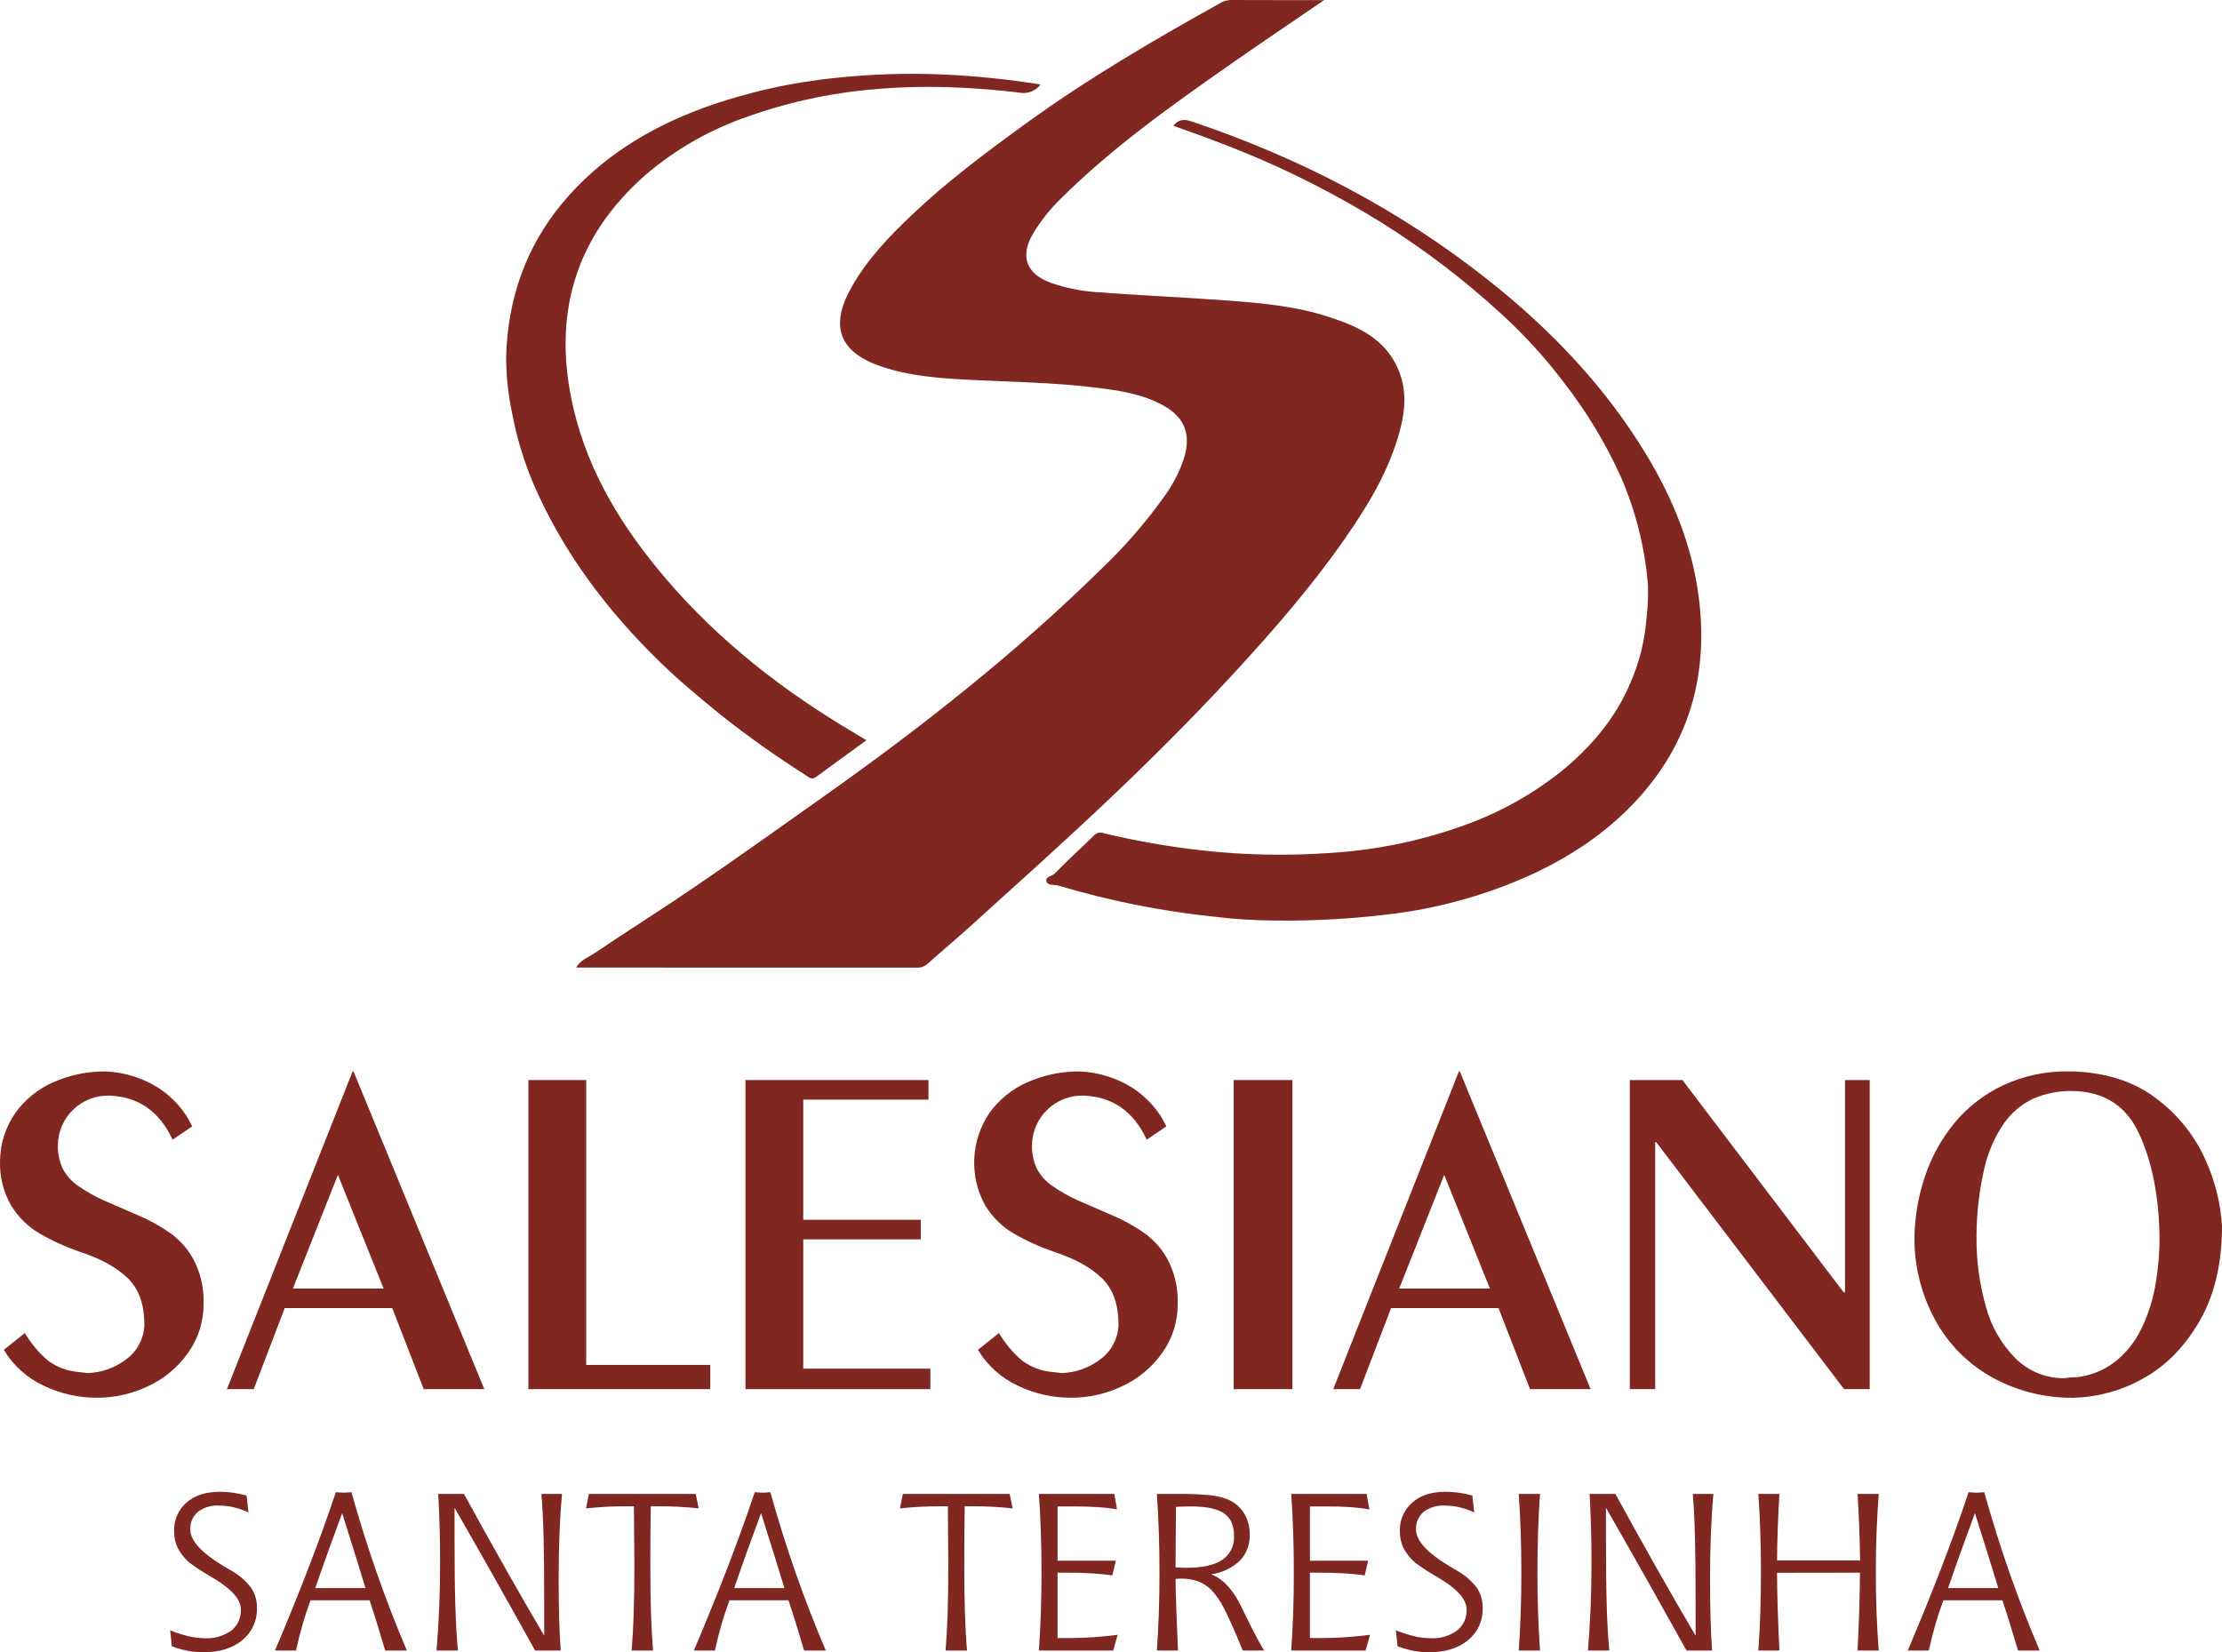 <svg xmlns="http://www.w3.org/2000/svg" width="199" height="148" viewBox="0 0 199 148" fill="none"><path fill-rule="evenodd" clip-rule="evenodd" d="M118.591 0.008C115.665 2.008 112.904 3.867 110.178 5.772C104.87 9.481 99.593 13.235 94.98 17.816C94.034 18.742 93.209 19.784 92.526 20.918C91.328 22.935 91.897 24.536 94.13 25.34C95.48 25.806 96.886 26.088 98.312 26.177C102.141 26.464 105.981 26.629 109.809 26.91C112.942 27.139 116.077 27.421 119.087 28.412C121.607 29.242 123.958 30.297 125.159 32.933C126.002 34.784 125.881 36.653 125.382 38.531C124.428 42.133 122.524 45.269 120.42 48.286C117.451 52.547 114.048 56.454 110.532 60.275C106.617 64.527 102.518 68.592 98.313 72.548C94.567 76.071 90.73 79.498 86.922 82.953C85.647 84.108 84.323 85.21 83.041 86.359C82.916 86.47 82.77 86.555 82.612 86.609C82.453 86.663 82.285 86.685 82.118 86.674C71.97 86.669 61.819 86.67 51.596 86.67C51.995 85.987 52.693 85.749 53.249 85.375C56.204 83.387 59.218 81.487 62.163 79.482C66.052 76.836 69.877 74.096 73.718 71.379C82.522 65.15 90.976 58.499 98.673 50.923C100.727 48.967 102.592 46.821 104.241 44.514C105.069 43.4 105.7 42.151 106.105 40.823C106.64 38.848 106.059 37.39 104.273 36.37C102.359 35.277 100.218 34.977 98.082 34.714C94.335 34.255 90.56 34.215 86.794 34.021C84.132 33.883 81.473 33.69 78.924 32.827C75.188 31.564 74.294 29.252 76.215 25.804C77.624 23.274 79.605 21.207 81.686 19.232C84.817 16.26 88.267 13.685 91.753 11.15C97.329 7.1 103.258 3.626 109.271 0.285C109.553 0.107 109.877 0.008 110.21 0C112.931 0.013 115.651 0.008 118.592 0.008" fill="#802721"></path><path fill-rule="evenodd" clip-rule="evenodd" d="M105.076 11.266C105.56 10.655 106.088 10.663 106.739 10.883C116.396 14.136 125.313 18.76 133.315 25.11C138.952 29.581 143.847 34.716 147.555 40.91C149.874 44.788 151.548 48.938 152.132 53.434C153.031 60.38 151.343 66.573 146.474 71.784C143.765 74.684 140.54 76.797 136.947 78.434C133.218 80.102 129.271 81.233 125.224 81.792C121.62 82.272 117.986 82.495 114.35 82.457C112.426 82.453 110.503 82.332 108.593 82.096C103.922 81.601 99.307 80.676 94.806 79.332C94.438 79.216 93.871 79.344 93.736 78.999C93.546 78.516 94.21 78.504 94.461 78.248C95.615 77.059 96.847 75.946 98.031 74.784C98.138 74.679 98.275 74.609 98.423 74.583C98.57 74.557 98.723 74.577 98.859 74.639C101.749 75.329 104.679 75.84 107.632 76.172C111.454 76.6 115.308 76.676 119.144 76.4C123.369 76.144 127.531 75.264 131.498 73.79C134.496 72.682 137.298 71.104 139.799 69.115C142.473 66.936 144.66 64.376 146.005 61.194C146.807 59.377 147.295 57.438 147.451 55.459C147.573 54.458 147.62 53.448 147.591 52.44C147.323 49.06 146.491 45.749 145.13 42.644C143.772 39.654 142.065 36.835 140.046 34.245C138.374 32.033 136.501 29.98 134.451 28.112C131.124 25.058 127.524 22.316 123.695 19.921C120.712 18.074 117.617 16.414 114.429 14.951C111.391 13.565 108.276 12.388 105.078 11.265" fill="#802721"></path><path fill-rule="evenodd" clip-rule="evenodd" d="M77.596 66.309L73.027 69.634C72.694 69.875 72.427 69.614 72.202 69.467C69.558 67.789 67.003 65.977 64.547 64.035C62.672 62.502 60.813 60.966 59.078 59.273C54.583 54.888 50.815 49.978 48.18 44.251C47.105 41.931 46.325 39.485 45.857 36.971C45.507 35.316 45.33 33.629 45.331 31.938C45.475 26.812 47.062 22.159 50.369 18.187C53.742 14.137 58.083 11.476 62.986 9.668C66.861 8.27 70.895 7.361 74.995 6.962C78.12 6.634 81.266 6.537 84.405 6.671C87.349 6.799 90.282 7.099 93.191 7.57C92.971 7.862 92.671 8.086 92.328 8.214C91.985 8.341 91.612 8.368 91.254 8.291C83.059 7.315 74.964 7.601 67.098 10.395C63.707 11.538 60.567 13.318 57.845 15.639C51.395 21.286 49.435 28.366 51.362 36.589C52.723 42.397 55.787 47.326 59.615 51.812C64.429 57.452 70.199 61.938 76.568 65.686C76.879 65.869 77.183 66.059 77.595 66.309" fill="#802721"></path><path d="M0.341 120.908L2.229 119.405C2.761 120.309 3.436 121.123 4.226 121.815C4.894 122.336 5.681 122.684 6.517 122.826C6.657 122.854 6.867 122.882 7.146 122.909C7.422 122.937 7.626 122.966 7.753 122.993C9.048 122.975 10.301 122.536 11.324 121.742C11.808 121.383 12.205 120.919 12.483 120.385C12.761 119.85 12.914 119.26 12.93 118.657C12.93 116.836 12.433 115.446 11.438 114.487C10.444 113.528 9.034 112.75 7.21 112.152C5.935 111.714 4.703 111.155 3.534 110.484C2.491 109.87 1.617 109.007 0.991 107.973C0.293 106.753 -0.048 105.362 0.005 103.958C0.022 102.423 0.504 100.929 1.386 99.673C2.259 98.463 3.444 97.513 4.815 96.922C6.29 96.278 7.886 95.954 9.496 95.972C10.338 96.013 11.171 96.163 11.975 96.42C12.739 96.66 13.47 96.996 14.149 97.42C14.814 97.846 15.415 98.362 15.937 98.954C16.458 99.532 16.888 100.186 17.212 100.893L15.457 102.085C14.288 99.568 12.422 98.254 9.86 98.142C9.262 98.117 8.665 98.211 8.105 98.419C7.544 98.628 7.03 98.947 6.594 99.357C6.158 99.767 5.809 100.26 5.567 100.806C5.324 101.353 5.194 101.943 5.183 102.541C5.159 103.274 5.305 104.002 5.611 104.668C5.928 105.274 6.387 105.796 6.947 106.19C7.698 106.718 8.498 107.172 9.338 107.544C10.242 107.935 11.262 108.377 12.397 108.87C13.441 109.313 14.431 109.869 15.352 110.529C16.22 111.179 16.926 112.018 17.419 112.983C17.999 114.173 18.279 115.488 18.233 116.811C18.239 118.378 17.753 119.908 16.844 121.185C15.934 122.469 14.705 123.494 13.279 124.16C11.844 124.848 10.273 125.205 8.681 125.203C7.023 125.206 5.386 124.834 3.893 124.114C2.415 123.423 1.177 122.306 0.341 120.906" fill="#802721"></path><path d="M20.323 124.432L31.578 95.971H31.661L43.375 124.432H37.947L35.128 117.171H25.501L22.724 124.432H20.323ZM26.232 115.418H34.355L30.262 105.236L26.232 115.418Z" fill="#802721"></path><path d="M47.323 96.744H52.501V122.262H63.61V124.432H47.323V96.744Z" fill="#802721"></path><path d="M66.762 96.744H83.153V98.497H71.94V109.264H82.465V111.015H71.94V122.596H83.32V124.433H66.762V96.744Z" fill="#802721"></path><path d="M87.582 120.909L89.469 119.405C90.003 120.31 90.677 121.123 91.468 121.815C92.136 122.337 92.923 122.685 93.759 122.827C93.899 122.854 94.108 122.882 94.387 122.91C94.665 122.937 94.867 122.966 94.995 122.993C96.289 122.975 97.542 122.536 98.565 121.743C99.049 121.384 99.446 120.92 99.724 120.385C100.003 119.851 100.156 119.26 100.172 118.658C100.172 116.837 99.674 115.447 98.68 114.487C97.685 113.528 96.275 112.75 94.451 112.152C93.175 111.714 91.944 111.156 90.775 110.484C89.732 109.87 88.858 109.007 88.231 107.973C87.522 106.689 87.184 105.233 87.254 103.768C87.324 102.303 87.799 100.885 88.626 99.674C89.499 98.464 90.684 97.513 92.055 96.922C93.531 96.278 95.127 95.954 96.738 95.972C97.58 96.013 98.413 96.164 99.215 96.421C99.98 96.661 100.71 96.997 101.39 97.421C102.055 97.846 102.656 98.362 103.177 98.954C103.7 99.532 104.131 100.186 104.455 100.894L102.7 102.085C101.53 99.569 99.664 98.254 97.103 98.142C96.505 98.117 95.908 98.212 95.347 98.421C94.786 98.629 94.273 98.948 93.837 99.358C93.401 99.768 93.052 100.26 92.809 100.807C92.567 101.354 92.436 101.943 92.425 102.541C92.401 103.274 92.547 104.002 92.853 104.668C93.171 105.275 93.629 105.797 94.19 106.19C94.941 106.718 95.741 107.172 96.58 107.544C97.485 107.935 98.505 108.377 99.64 108.87C100.683 109.313 101.674 109.869 102.594 110.529C103.462 111.179 104.169 112.018 104.662 112.983C105.242 114.174 105.522 115.488 105.476 116.812C105.482 118.379 104.996 119.908 104.087 121.185C103.177 122.469 101.948 123.495 100.522 124.16C99.087 124.849 97.515 125.205 95.923 125.203C94.265 125.206 92.629 124.834 91.136 124.114C89.657 123.424 88.419 122.306 87.582 120.906" fill="#802721"></path><path d="M115.749 96.743H110.488V124.432H115.749V96.743Z" fill="#802721"></path><path d="M119.403 124.432L130.658 95.971H130.741L142.456 124.432H137.027L134.208 117.171H124.582L121.804 124.432H119.403ZM125.313 115.418H133.436L129.342 105.236L125.313 115.418Z" fill="#802721"></path><path d="M145.963 96.744H150.679L165.111 115.752H165.236V96.744H167.449V124.432H165.152L148.322 102.294H148.238V124.432H145.962L145.963 96.744Z" fill="#802721"></path><path d="M185.784 95.972C188.818 96.11 191.32 96.962 193.29 98.528C195.157 99.962 196.63 101.846 197.57 104.005C198.394 105.843 198.878 107.815 199 109.826C199 113.206 198.321 116.057 196.963 118.38C195.606 120.702 193.907 122.414 191.868 123.514C189.966 124.575 187.833 125.155 185.655 125.204C183.215 125.226 180.807 124.642 178.65 123.503C176.52 122.378 174.746 120.684 173.523 118.61C172.202 116.339 171.489 113.767 171.456 111.14C171.452 109.215 171.759 107.303 172.364 105.475C172.943 103.695 173.849 102.039 175.037 100.592C176.224 99.158 177.715 98.004 179.401 97.212C181.221 96.365 183.209 95.941 185.216 95.97L185.784 95.972ZM185.575 97.725C184.38 97.702 183.194 97.937 182.098 98.414C181.048 98.907 180.144 99.666 179.478 100.616C178.653 101.817 178.061 103.162 177.734 104.581C177.264 106.581 177.022 108.628 177.014 110.683C176.984 112.863 177.276 115.036 177.88 117.131C178.355 118.862 179.272 120.44 180.542 121.709C181.116 122.271 181.795 122.714 182.541 123.013C183.286 123.312 184.083 123.461 184.886 123.452C185.238 123.392 185.594 123.364 185.951 123.369C187.189 123.235 188.369 122.77 189.364 122.022C190.343 121.262 191.139 120.293 191.693 119.185C192.314 117.958 192.753 116.647 192.998 115.294C193.275 113.8 193.411 112.284 193.405 110.765C193.349 107.163 192.744 104.099 191.588 101.574C190.433 99.049 188.429 97.766 185.575 97.724" fill="#802721"></path><path d="M15.392 147.463L15.236 146.033C15.777 146.254 16.335 146.433 16.905 146.569C17.375 146.681 17.857 146.74 18.34 146.743C19.185 146.792 20.021 146.55 20.71 146.059C20.992 145.835 21.218 145.548 21.367 145.221C21.517 144.893 21.587 144.535 21.572 144.176C21.572 143.32 20.832 142.431 19.353 141.51L19.284 141.472C19.145 141.388 18.956 141.272 18.709 141.122C18.106 140.774 17.524 140.391 16.967 139.975C16.535 139.604 16.177 139.156 15.912 138.652C15.695 138.193 15.587 137.691 15.595 137.184C15.574 136.696 15.663 136.211 15.854 135.762C16.045 135.314 16.334 134.913 16.7 134.59C17.436 133.947 18.43 133.625 19.683 133.625C20.081 133.624 20.479 133.652 20.874 133.707C21.284 133.764 21.689 133.851 22.087 133.964L22.252 135.472C21.828 135.273 21.385 135.118 20.928 135.011C20.498 134.911 20.057 134.86 19.614 134.86C18.937 134.819 18.266 135.018 17.722 135.423C17.495 135.618 17.316 135.863 17.198 136.138C17.081 136.413 17.028 136.711 17.045 137.01C17.045 137.991 18.027 139.075 19.991 140.262C20.306 140.446 20.549 140.588 20.718 140.69C21.413 141.076 22.02 141.603 22.499 142.237C22.85 142.772 23.028 143.402 23.011 144.042C23.03 144.589 22.921 145.134 22.694 145.632C22.467 146.131 22.128 146.57 21.702 146.916C20.831 147.639 19.664 148 18.203 148C17.738 148 17.273 147.956 16.816 147.869C16.33 147.776 15.853 147.641 15.391 147.465" fill="#802721"></path><path d="M30.076 133.663C30.264 133.677 30.408 133.687 30.51 133.693C30.611 133.699 30.703 133.703 30.786 133.703C30.869 133.703 30.966 133.7 31.072 133.693C31.179 133.686 31.314 133.677 31.476 133.663C32.165 136.129 32.922 138.543 33.749 140.905C34.577 143.267 35.474 145.581 36.442 147.845H34.498C34.247 146.994 34.007 146.198 33.777 145.457C33.547 144.715 33.321 144.01 33.097 143.342H27.816C27.543 144.068 27.299 144.805 27.085 145.554C26.87 146.302 26.679 147.066 26.511 147.845H24.625C25.714 145.283 26.715 142.817 27.628 140.447C28.541 138.077 29.357 135.816 30.076 133.664M30.645 135.536C30.266 136.551 29.878 137.612 29.479 138.721C29.079 139.83 28.666 141.007 28.238 142.253H32.737C32.415 141.215 32.084 140.147 31.744 139.048C31.404 137.949 31.038 136.779 30.644 135.536" fill="#802721"></path><path d="M39.249 133.82H41.552C42.858 136.199 44.098 138.428 45.273 140.506C46.447 142.585 47.603 144.587 48.738 146.512V143.76C48.738 141.153 48.719 139.102 48.68 137.609C48.641 136.115 48.575 134.852 48.485 133.82H50.335C50.237 134.87 50.162 136.032 50.11 137.306C50.058 138.58 50.033 139.934 50.033 141.367C50.033 142.716 50.048 143.911 50.077 144.95C50.106 145.99 50.153 146.955 50.218 147.845H47.925C46.727 145.686 45.526 143.54 44.323 141.406C43.12 139.272 41.916 137.155 40.709 135.055V137.731C40.709 140.246 40.733 142.292 40.782 143.868C40.83 145.444 40.907 146.77 41.011 147.846H39.093C39.197 146.653 39.276 145.392 39.332 144.062C39.388 142.732 39.416 141.351 39.414 139.92C39.414 138.979 39.402 138.002 39.376 136.988C39.351 135.974 39.308 134.918 39.249 133.822" fill="#802721"></path><path d="M52.743 133.82H62.312L62.575 135.113C61.998 135.049 61.394 135 60.765 134.966C60.135 134.933 59.483 134.917 58.808 134.919H58.282C58.27 135.761 58.259 136.59 58.253 137.402C58.247 138.214 58.243 139.127 58.243 140.13C58.243 141.855 58.263 143.319 58.302 144.522C58.341 145.725 58.403 146.832 58.487 147.843H56.569C56.653 146.838 56.715 145.734 56.754 144.532C56.793 143.33 56.813 141.863 56.813 140.131C56.813 139.425 56.803 138.103 56.784 136.164C56.776 135.619 56.773 135.204 56.773 134.92H56.267C55.607 134.92 54.959 134.936 54.326 134.967C53.692 134.999 53.077 135.048 52.481 135.114L52.743 133.82Z" fill="#802721"></path><path d="M67.592 133.663C67.781 133.677 67.925 133.687 68.026 133.693C68.128 133.699 68.219 133.703 68.302 133.703C68.386 133.703 68.483 133.7 68.589 133.693C68.696 133.686 68.831 133.677 68.993 133.663C69.682 136.129 70.439 138.543 71.266 140.905C72.093 143.267 72.99 145.581 73.959 147.845H72.015C71.765 146.994 71.525 146.198 71.295 145.457C71.065 144.715 70.838 144.01 70.615 143.342H65.334C65.061 144.068 64.817 144.805 64.602 145.554C64.388 146.302 64.197 147.066 64.029 147.845H62.141C63.23 145.283 64.231 142.817 65.144 140.447C66.057 138.077 66.873 135.816 67.592 133.664M68.16 135.536C67.782 136.551 67.393 137.612 66.994 138.721C66.595 139.83 66.182 141.007 65.754 142.253H70.253C69.93 141.215 69.6 140.147 69.26 139.048C68.92 137.949 68.553 136.779 68.16 135.536" fill="#802721"></path><path d="M80.86 133.82H90.427L90.691 135.113C90.113 135.049 89.51 135 88.88 134.966C88.251 134.933 87.598 134.917 86.923 134.919H86.398C86.385 135.761 86.375 136.59 86.368 137.402C86.362 138.214 86.359 139.127 86.359 140.13C86.359 141.855 86.378 143.319 86.418 144.522C86.457 145.725 86.518 146.832 86.603 147.843H84.684C84.769 146.838 84.83 145.734 84.87 144.532C84.909 143.33 84.929 141.863 84.928 140.131C84.928 139.425 84.919 138.103 84.9 136.164C84.892 135.619 84.889 135.204 84.889 134.92H84.383C83.722 134.92 83.075 134.936 82.441 134.967C81.808 134.999 81.193 135.048 80.597 135.114L80.86 133.82Z" fill="#802721"></path><path d="M93.042 133.819H99.796L100.04 135.199C99.472 135.102 98.898 135.035 98.322 134.999C97.696 134.957 96.964 134.936 96.128 134.936H94.715V139.8H99.932L99.621 141.113C99.043 141.029 98.422 140.967 97.757 140.928C97.092 140.889 96.35 140.869 95.533 140.87H94.715V146.725H95.805C96.512 146.725 97.22 146.7 97.931 146.652C98.642 146.604 99.364 146.531 100.098 146.434L99.698 147.844H93.042C93.12 146.767 93.178 145.647 93.217 144.484C93.257 143.321 93.276 142.11 93.275 140.852C93.275 139.599 93.256 138.393 93.217 137.233C93.179 136.073 93.121 134.935 93.042 133.818" fill="#802721"></path><path d="M103.608 147.844C103.685 146.767 103.744 145.647 103.782 144.484C103.821 143.321 103.841 142.11 103.841 140.851C103.841 139.593 103.821 138.378 103.782 137.208C103.743 136.038 103.685 134.909 103.608 133.819H105.36C106.342 133.804 107.324 133.839 108.303 133.922C108.823 133.972 109.335 134.085 109.827 134.258C110.457 134.487 110.998 134.911 111.369 135.469C111.745 136.052 111.938 136.735 111.922 137.429C111.941 137.86 111.874 138.29 111.725 138.695C111.576 139.1 111.349 139.471 111.055 139.787C110.343 140.454 109.442 140.884 108.476 141.018C108.912 141.192 109.313 141.444 109.658 141.761C110.071 142.154 110.43 142.601 110.724 143.089C110.879 143.336 111.217 143.998 111.736 145.073C112.255 146.149 112.748 147.073 113.215 147.845H111.3C110.552 146.023 109.985 144.751 109.6 144.028C109.313 143.443 108.941 142.904 108.496 142.428C108.161 142.092 107.76 141.829 107.318 141.655C106.831 141.48 106.316 141.396 105.799 141.407C105.661 141.407 105.558 141.407 105.489 141.411C105.42 141.415 105.352 141.423 105.285 141.437V141.767C105.285 142.11 105.304 142.841 105.344 143.961C105.383 145.08 105.435 146.375 105.499 147.845L103.608 147.844ZM105.282 140.393C105.561 140.414 105.765 140.424 105.895 140.428C106.024 140.432 106.145 140.432 106.255 140.432C107.689 140.432 108.758 140.196 109.462 139.723C109.81 139.486 110.091 139.162 110.276 138.784C110.462 138.405 110.545 137.985 110.518 137.564C110.518 136.637 110.22 135.967 109.623 135.555C109.026 135.143 108.037 134.937 106.654 134.937C106.309 134.937 106.042 134.941 105.851 134.948C105.66 134.954 105.482 134.963 105.32 134.976C105.314 135.495 105.307 136.365 105.301 137.587C105.294 138.809 105.288 139.745 105.281 140.394" fill="#802721"></path><path d="M115.641 133.819H122.395L122.639 135.199C122.07 135.102 121.497 135.035 120.921 134.999C120.295 134.957 119.563 134.936 118.727 134.936H117.315V139.8H122.532L122.221 141.113C121.643 141.029 121.022 140.967 120.357 140.928C119.692 140.889 118.95 140.869 118.133 140.87H117.315V146.725H118.405C119.112 146.725 119.82 146.7 120.531 146.652C121.242 146.604 121.964 146.531 122.698 146.434L122.298 147.844H115.641C115.718 146.767 115.777 145.647 115.816 144.484C115.856 143.321 115.875 142.11 115.874 140.852C115.874 139.599 115.855 138.393 115.816 137.233C115.778 136.073 115.719 134.935 115.641 133.818" fill="#802721"></path><path d="M125.167 147.463L125.011 146.033C125.553 146.254 126.111 146.433 126.68 146.569C127.15 146.681 127.632 146.74 128.116 146.743C128.961 146.792 129.797 146.55 130.486 146.059C130.768 145.835 130.993 145.548 131.143 145.221C131.293 144.893 131.362 144.535 131.347 144.176C131.347 143.32 130.607 142.431 129.128 141.51L129.059 141.472C128.921 141.388 128.732 141.272 128.485 141.122C127.882 140.774 127.3 140.391 126.742 139.975C126.31 139.604 125.952 139.156 125.687 138.652C125.471 138.193 125.362 137.691 125.37 137.184C125.35 136.696 125.438 136.211 125.629 135.762C125.82 135.314 126.109 134.913 126.475 134.59C127.211 133.947 128.206 133.625 129.458 133.625C129.857 133.625 130.255 133.652 130.65 133.707C131.059 133.764 131.465 133.851 131.863 133.964L132.028 135.472C131.604 135.273 131.16 135.118 130.704 135.011C130.273 134.911 129.832 134.86 129.39 134.86C128.712 134.819 128.042 135.018 127.497 135.423C127.27 135.618 127.091 135.863 126.974 136.138C126.856 136.413 126.804 136.711 126.82 137.01C126.82 137.991 127.802 139.075 129.766 140.262C130.082 140.446 130.324 140.589 130.493 140.69C131.188 141.076 131.795 141.603 132.274 142.237C132.625 142.772 132.804 143.402 132.787 144.042C132.805 144.589 132.697 145.134 132.47 145.632C132.243 146.131 131.903 146.57 131.478 146.916C130.605 147.639 129.439 148 127.979 148C127.514 148 127.049 147.956 126.592 147.869C126.106 147.775 125.629 147.64 125.166 147.465" fill="#802721"></path><path d="M136.016 133.82H137.924C137.853 134.76 137.796 135.83 137.754 137.029C137.712 138.228 137.691 139.496 137.691 140.832C137.691 142.09 137.71 143.3 137.75 144.464C137.789 145.628 137.847 146.755 137.924 147.844H136.016C136.094 146.768 136.153 145.648 136.192 144.485C136.232 143.321 136.251 142.11 136.25 140.852C136.25 139.6 136.231 138.394 136.192 137.234C136.154 136.073 136.095 134.935 136.016 133.819" fill="#802721"></path><path d="M142.367 133.82H144.671C145.977 136.199 147.217 138.428 148.391 140.506C149.566 142.585 150.721 144.587 151.857 146.512V143.76C151.857 141.153 151.837 139.102 151.798 137.609C151.759 136.115 151.694 134.852 151.603 133.82H153.452C153.354 134.87 153.279 136.032 153.228 137.306C153.176 138.58 153.15 139.934 153.151 141.367C153.151 142.716 153.166 143.911 153.195 144.95C153.224 145.99 153.27 146.955 153.335 147.845H151.043C149.844 145.686 148.643 143.54 147.441 141.406C146.238 139.272 145.033 137.155 143.827 135.055V137.731C143.827 140.246 143.851 142.292 143.899 143.868C143.948 145.444 144.024 146.77 144.129 147.846H142.211C142.315 146.653 142.394 145.392 142.45 144.062C142.506 142.732 142.533 141.351 142.532 139.92C142.532 138.979 142.519 138.002 142.494 136.988C142.468 135.974 142.426 134.918 142.367 133.822" fill="#802721"></path><path d="M157.476 133.819H159.365C159.3 134.876 159.25 135.895 159.214 136.878C159.178 137.86 159.157 138.825 159.151 139.771H166.588C166.574 138.818 166.549 137.85 166.514 136.868C166.479 135.886 166.428 134.87 166.363 133.82H168.26C168.176 134.876 168.111 135.994 168.065 137.174C168.02 138.354 167.997 139.58 167.996 140.852C167.996 142.018 168.017 143.184 168.059 144.348C168.101 145.513 168.168 146.678 168.26 147.844H166.362C166.427 146.547 166.477 145.323 166.513 144.172C166.549 143.022 166.57 141.921 166.577 140.87L159.15 140.881C159.156 141.912 159.177 143.001 159.212 144.148C159.248 145.295 159.298 146.527 159.364 147.844H157.475C157.553 146.768 157.611 145.648 157.651 144.485C157.69 143.321 157.709 142.11 157.708 140.852C157.708 139.6 157.689 138.394 157.651 137.234C157.612 136.074 157.554 134.935 157.475 133.819" fill="#802721"></path><path d="M176.307 133.663C176.496 133.677 176.64 133.687 176.741 133.693C176.843 133.699 176.934 133.703 177.017 133.703C177.101 133.703 177.198 133.7 177.304 133.693C177.41 133.686 177.546 133.677 177.708 133.663C178.396 136.129 179.154 138.543 179.981 140.905C180.808 143.267 181.706 145.581 182.674 147.845H180.731C180.481 146.994 180.24 146.198 180.01 145.457C179.781 144.715 179.554 144.01 179.33 143.342H174.049C173.776 144.068 173.533 144.805 173.318 145.554C173.103 146.302 172.912 147.066 172.745 147.845H170.856C171.945 145.283 172.946 142.817 173.859 140.447C174.772 138.077 175.588 135.816 176.307 133.663ZM176.875 135.536C176.497 136.551 176.108 137.612 175.709 138.721C175.31 139.83 174.897 141.007 174.469 142.253H178.968C178.646 141.215 178.315 140.147 177.975 139.048C177.635 137.949 177.268 136.778 176.875 135.536Z" fill="#802721"></path></svg>